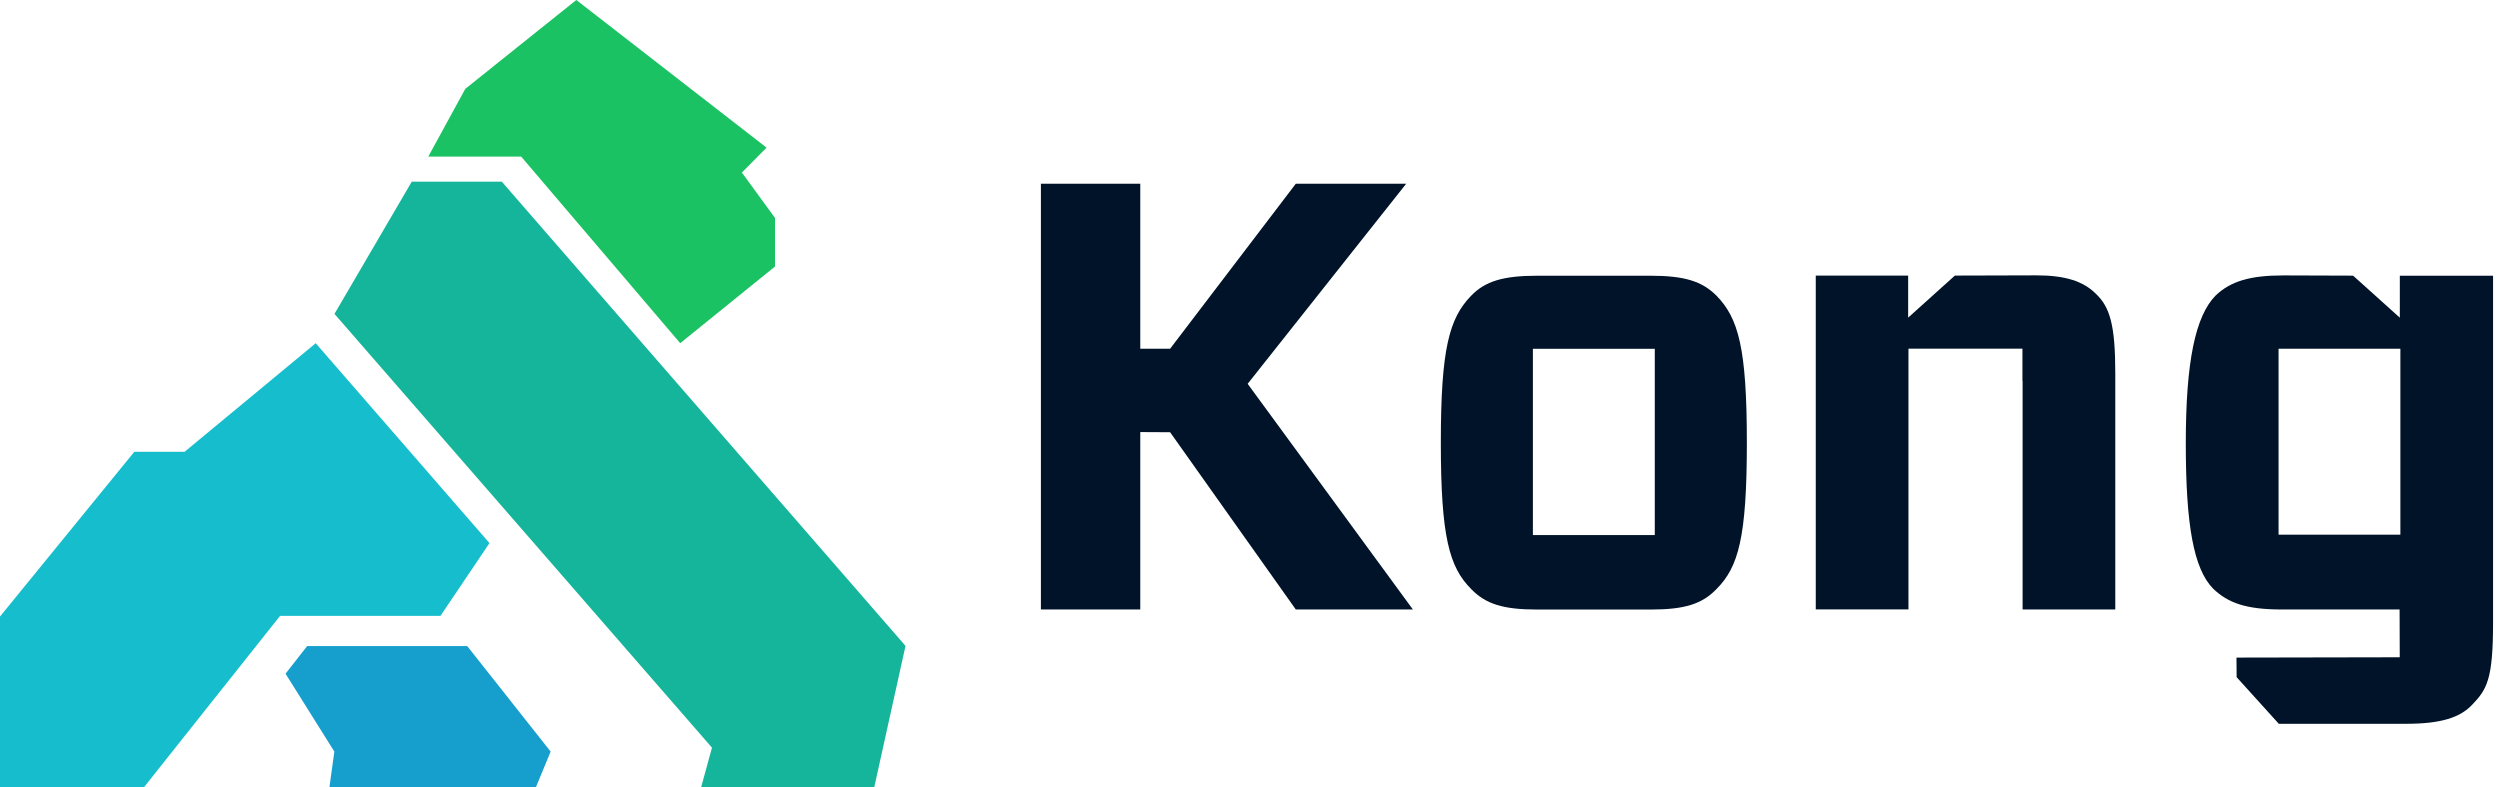 <svg fill="none" height="40" viewBox="0 0 127 40" width="127" xmlns="http://www.w3.org/2000/svg"><g clip-rule="evenodd" fill-rule="evenodd"><path d="m14.505 34.224 1.099-1.404h8.131l4.238 5.361-.753 1.819h-10.486l.251-1.819z" fill="#169fcc"/><path d="m16.991 15.945 3.926-6.715h4.575l20.508 23.581-1.59 7.188h-8.794l.552-2.018z" fill="#14b59a"/><path d="m21.757 7.955 1.88-3.442 5.64-4.513 9.664 7.5-1.253 1.266 1.682 2.305v2.468l-4.815 3.896-8.081-9.481z" fill="#1bc263"/><path d="m6.823 22.951h2.554l6.661-5.516 8.827 10.154-2.49 3.698h-8.148l-5.626 7.083-1.293 1.63h-7.308v-8.681z" fill="#16bdcc"/><g fill="#001328"><path d="m77.871 27.181h6.192v-9.461h-6.192zm.217 3.784c-1.724 0-2.619-.279-3.356-1.046-1.108-1.109-1.538-2.651-1.538-7.431 0-4.78.43-6.322 1.538-7.462.71-.74 1.633-1.019 3.356-1.019h5.758c1.724 0 2.619.279 3.356 1.019 1.108 1.141 1.538 2.651 1.538 7.462 0 4.811-.43 6.322-1.538 7.431-.738.771-1.633 1.046-3.356 1.046z"/><path d="m102.748 19.353v.181 11.428h4.709v-11.982c0-2.486-.276-3.379-.986-4.056-.647-.645-1.574-.936-3.021-.936l-4.142.012-2.374 2.136v-2.136h-1.589-3.104v16.958h4.709v-13.245h5.79v1.633z"/><path d="m65.827 9.333h5.608l-8.054 10.165 8.393 11.463h-5.948l-6.385-9.004-1.515-.008v9.012h-5.048v-21.628h5.048v8.383h1.515z"/><path d="m121.911 14.003v2.136l-2.374-2.136-3.534-.012c-1.692 0-2.686.291-3.455 1.027-1.017 1.042-1.51 3.324-1.51 7.502 0 4.178.402 6.365 1.384 7.38.769.736 1.684 1.062 3.502 1.062h5.975l.008 2.427-8.294.016.008.995 2.142 2.368h6.484c1.723 0 2.709-.307 3.324-.952.769-.798 1.077-1.294 1.077-4.209v-17.6h-4.741zm.032 13.158h-6.192v-9.445h6.188v9.445z"/></g></g></svg>